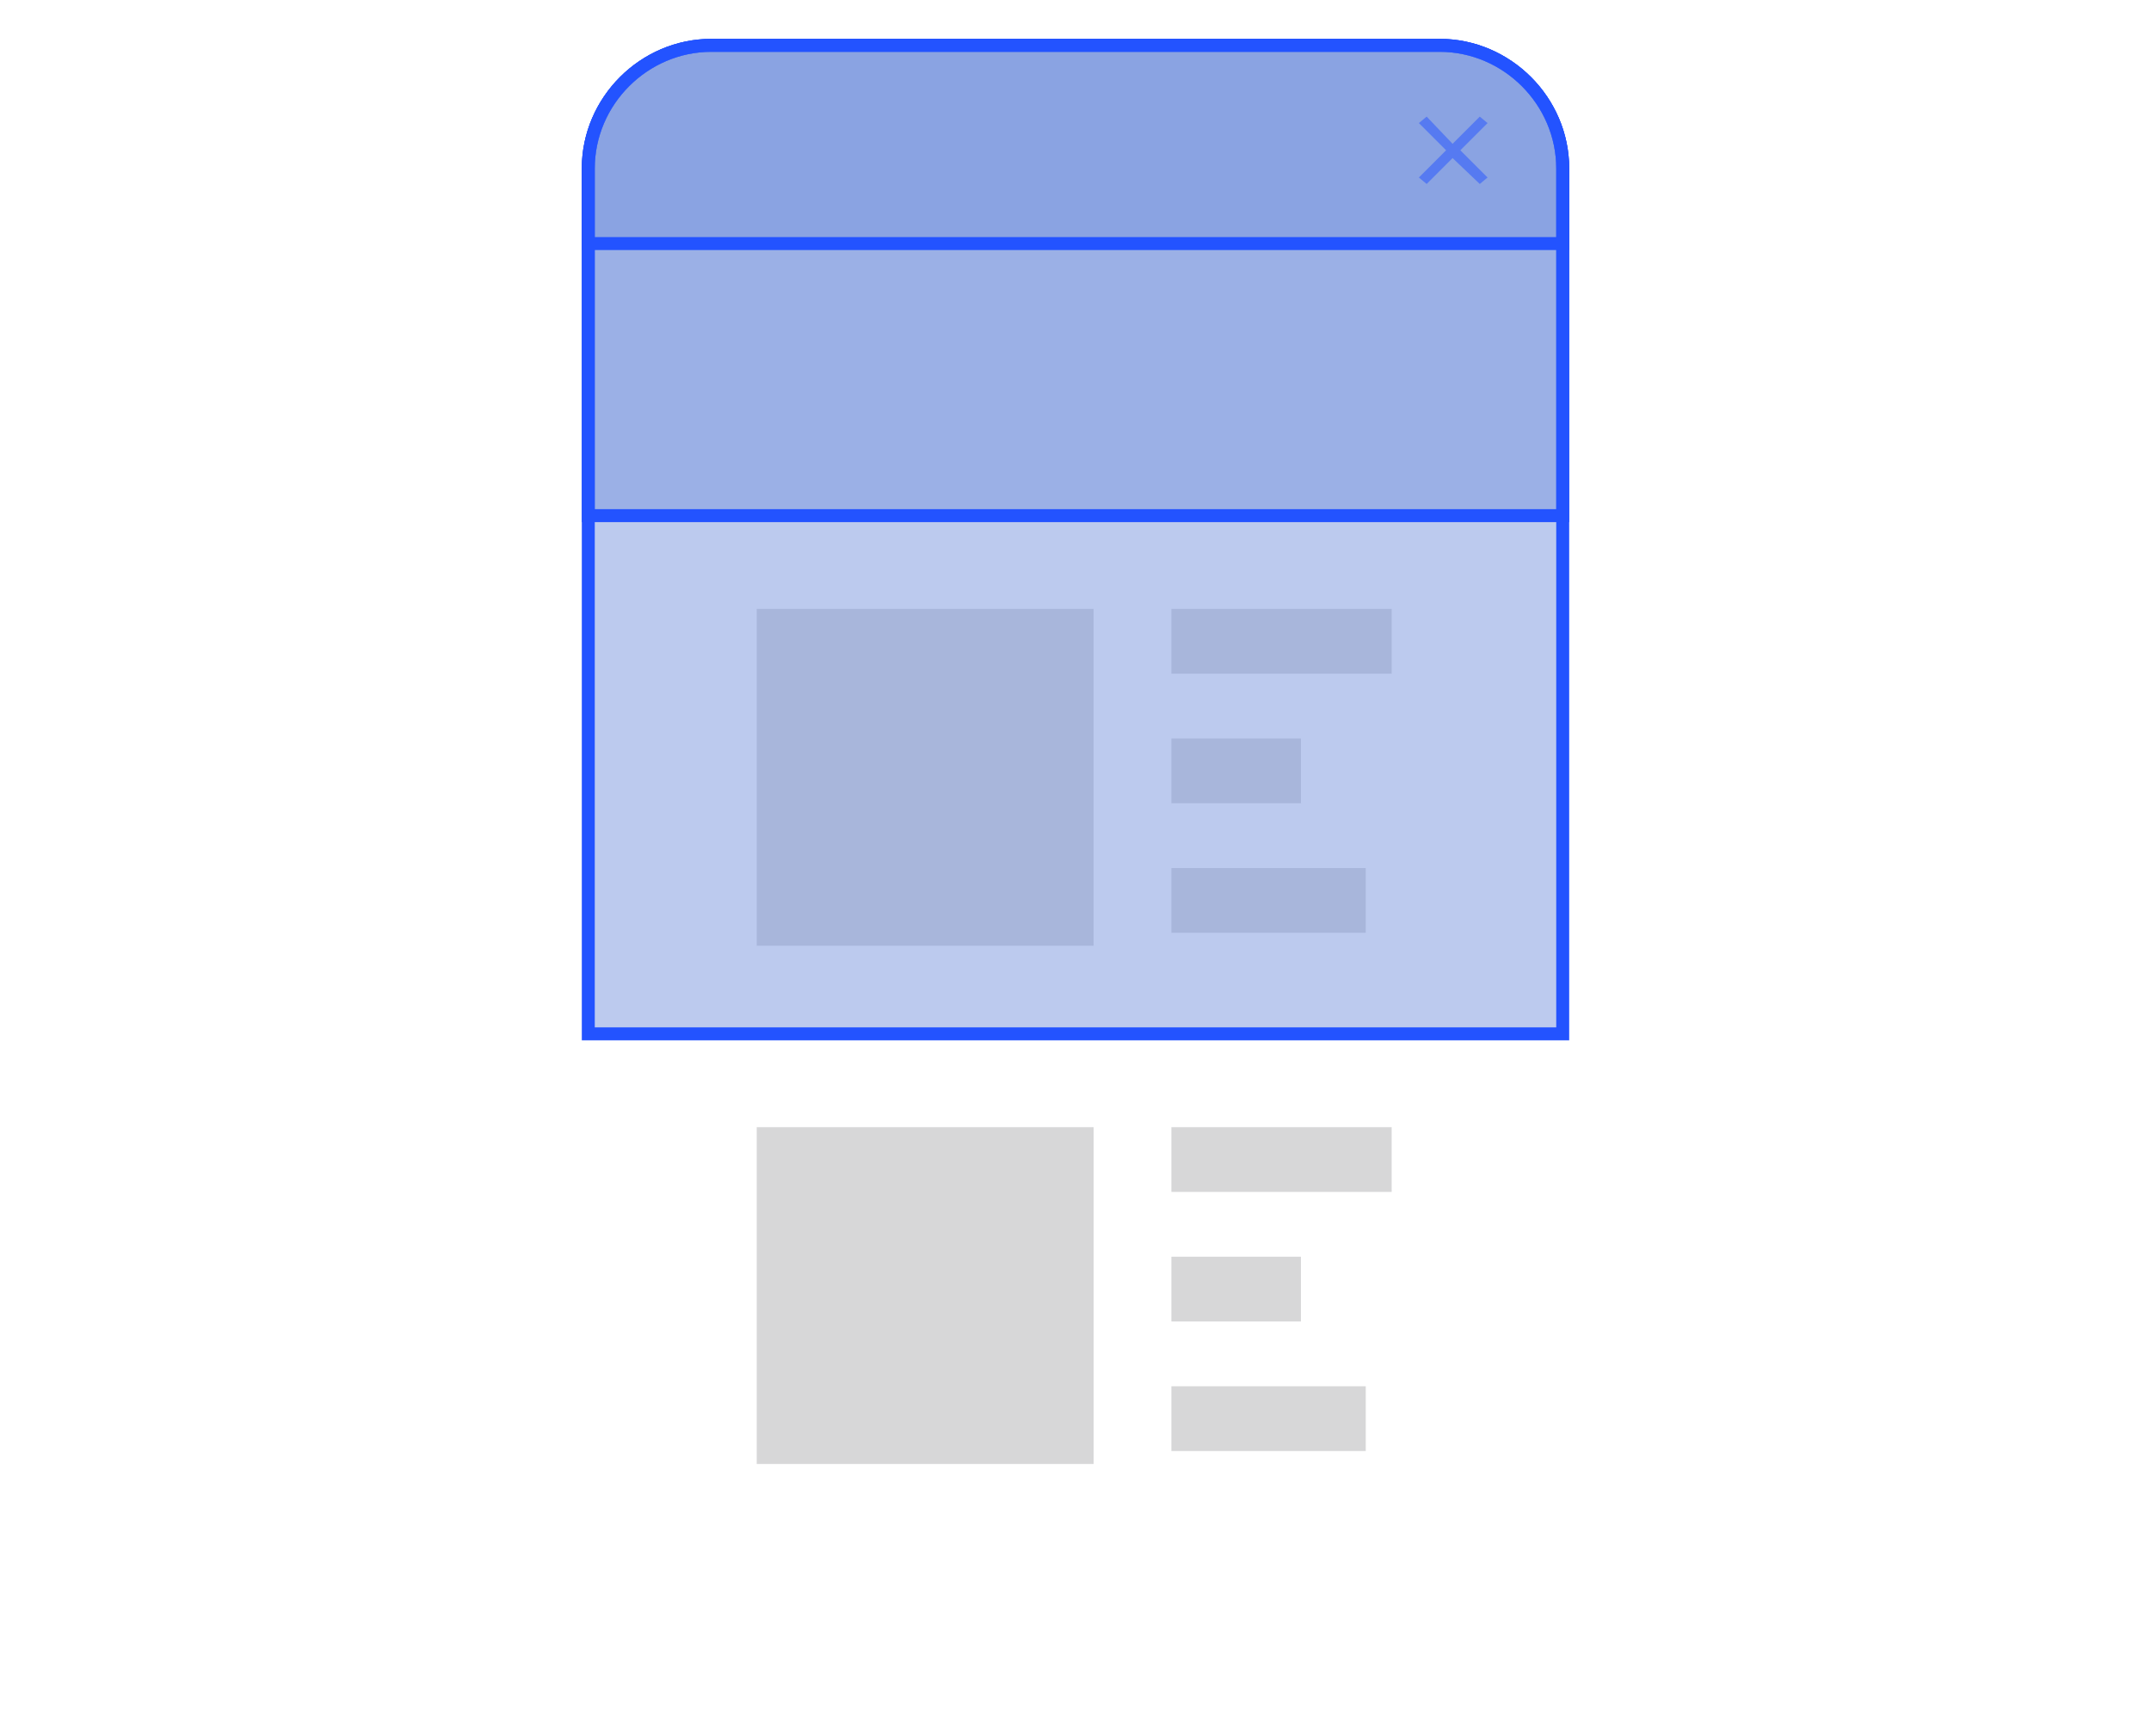 <svg version="1.1" id="Layer_1" xmlns="http://www.w3.org/2000/svg" xmlns:xlink="http://www.w3.org/1999/xlink" x="0px" y="0px"
	 viewBox="0 0 166 134" style="enable-background:new 0 0 166 134;" xml:space="preserve">
<style type="text/css">
	.mte0{clip-path:url(#SVGID_00000041264036720290335440000006704954475542164152_);}
	.mte1{fill:#FFFFFF;}
	.mte2{fill:#37373E;fill-opacity:0.2;}
	.mte3{fill:#7A96DF;fill-opacity:0.5;stroke:#2353FF;}
	.mte4{fill:#2353FF;fill-opacity:0.5;}
</style>
<g filter='url(#filter0_d_1196_5550)'>
	<g>
		<g>
			<g>
				<defs>
					<path id="SVGID_1_" d="M54.9,2h56.2c5.5,0,10,4.5,10,10v108c0,5.5-4.5,10-10,10H54.9c-5.5,0-10-4.5-10-10V12
						C44.9,6.5,49.4,2,54.9,2z"/>
				</defs>
				<clipPath id="SVGID_00000134222672125442124480000011687451297159071149_">
					<use xlink:href="#SVGID_1_"  style="overflow:visible;"/>
				</clipPath>
				<g style="clip-path:url(#SVGID_00000134222672125442124480000011687451297159071149_);">
					<path class="mte1" d="M54.9,2h56.2c5.5,0,10,4.5,10,10v108c0,5.5-4.5,10-10,10H54.9c-5.5,0-10-4.5-10-10V12
						C44.9,6.5,49.4,2,54.9,2z"/>
					<rect x="58.4" y="46" class="mte2" width="26" height="26"/>
					<rect x="90.4" y="46" class="mte2" width="17" height="5"/>
					<rect x="90.4" y="56" class="mte2" width="10" height="5"/>
					<rect x="90.4" y="66" class="mte2" width="15" height="5"/>
					<path class="mte3" d="M45.4,12c0-5.2,4.3-9.5,9.5-9.5h56.2c5.2,0,9.5,4.3,9.5,9.5v66.8H45.4V12z"/>
					<path class="mte3" d="M45.4,12c0-5.2,4.3-9.5,9.5-9.5h56.2c5.2,0,9.5,4.3,9.5,9.5v26.8H45.4V12z"/>
					<path class="mte3" d="M45.4,12c0-5.2,4.3-9.5,9.5-9.5h56.2c5.2,0,9.5,4.3,9.5,9.5v5.8H45.4V12z"/>
					<rect x="58.4" y="86" class="mte2" width="26" height="26"/>
					<rect x="90.4" y="86" class="mte2" width="17" height="5"/>
					<rect x="90.4" y="96" class="mte2" width="10" height="5"/>
					<rect x="90.4" y="106" class="mte2" width="15" height="5"/>
					<polygon class="mte4" points="114.8,12.7 112.7,10.6 114.8,8.5 114.2,8 112.1,10.1 110.1,8 109.5,8.5 111.6,10.6 109.5,12.7 
						110.1,13.2 112.1,11.2 114.2,13.2 					"/>
				</g>
			</g>
		</g>
	</g>
</g>
<defs> 
		<filter id='filter0_d_1196_5550' x='0.5' y='0' width='171' height='134' filterUnits='userSpaceOnUse' color-interpolation-filters='sRGB'> 
			<feFlood flood-opacity='0' result='BackgroundImageFix'/> 
			<feColorMatrix in='SourceAlpha' type='matrix' values='0 0 0 0 0 0 0 0 0 0 0 0 0 0 0 0 0 0 127 0' result='hardAlpha'/> 
			<feOffset dy='1'/> <feGaussianBlur stdDeviation='1.5'/> 
			<feComposite in2='hardAlpha' operator='out'/> 
			<feColorMatrix type='matrix' values='0 0 0 0 0 0 0 0 0 0 0 0 0 0 0 0 0 0 0.22 0'/> 
			<feBlend mode='normal' in2='BackgroundImageFix' result='effect1_dropShadow_1196_5550'/> 
			<feBlend mode='normal' in='SourceGraphic' in2='effect1_dropShadow_1196_5550' result='shape'/> 
		</filter> 
</defs>
</svg>
